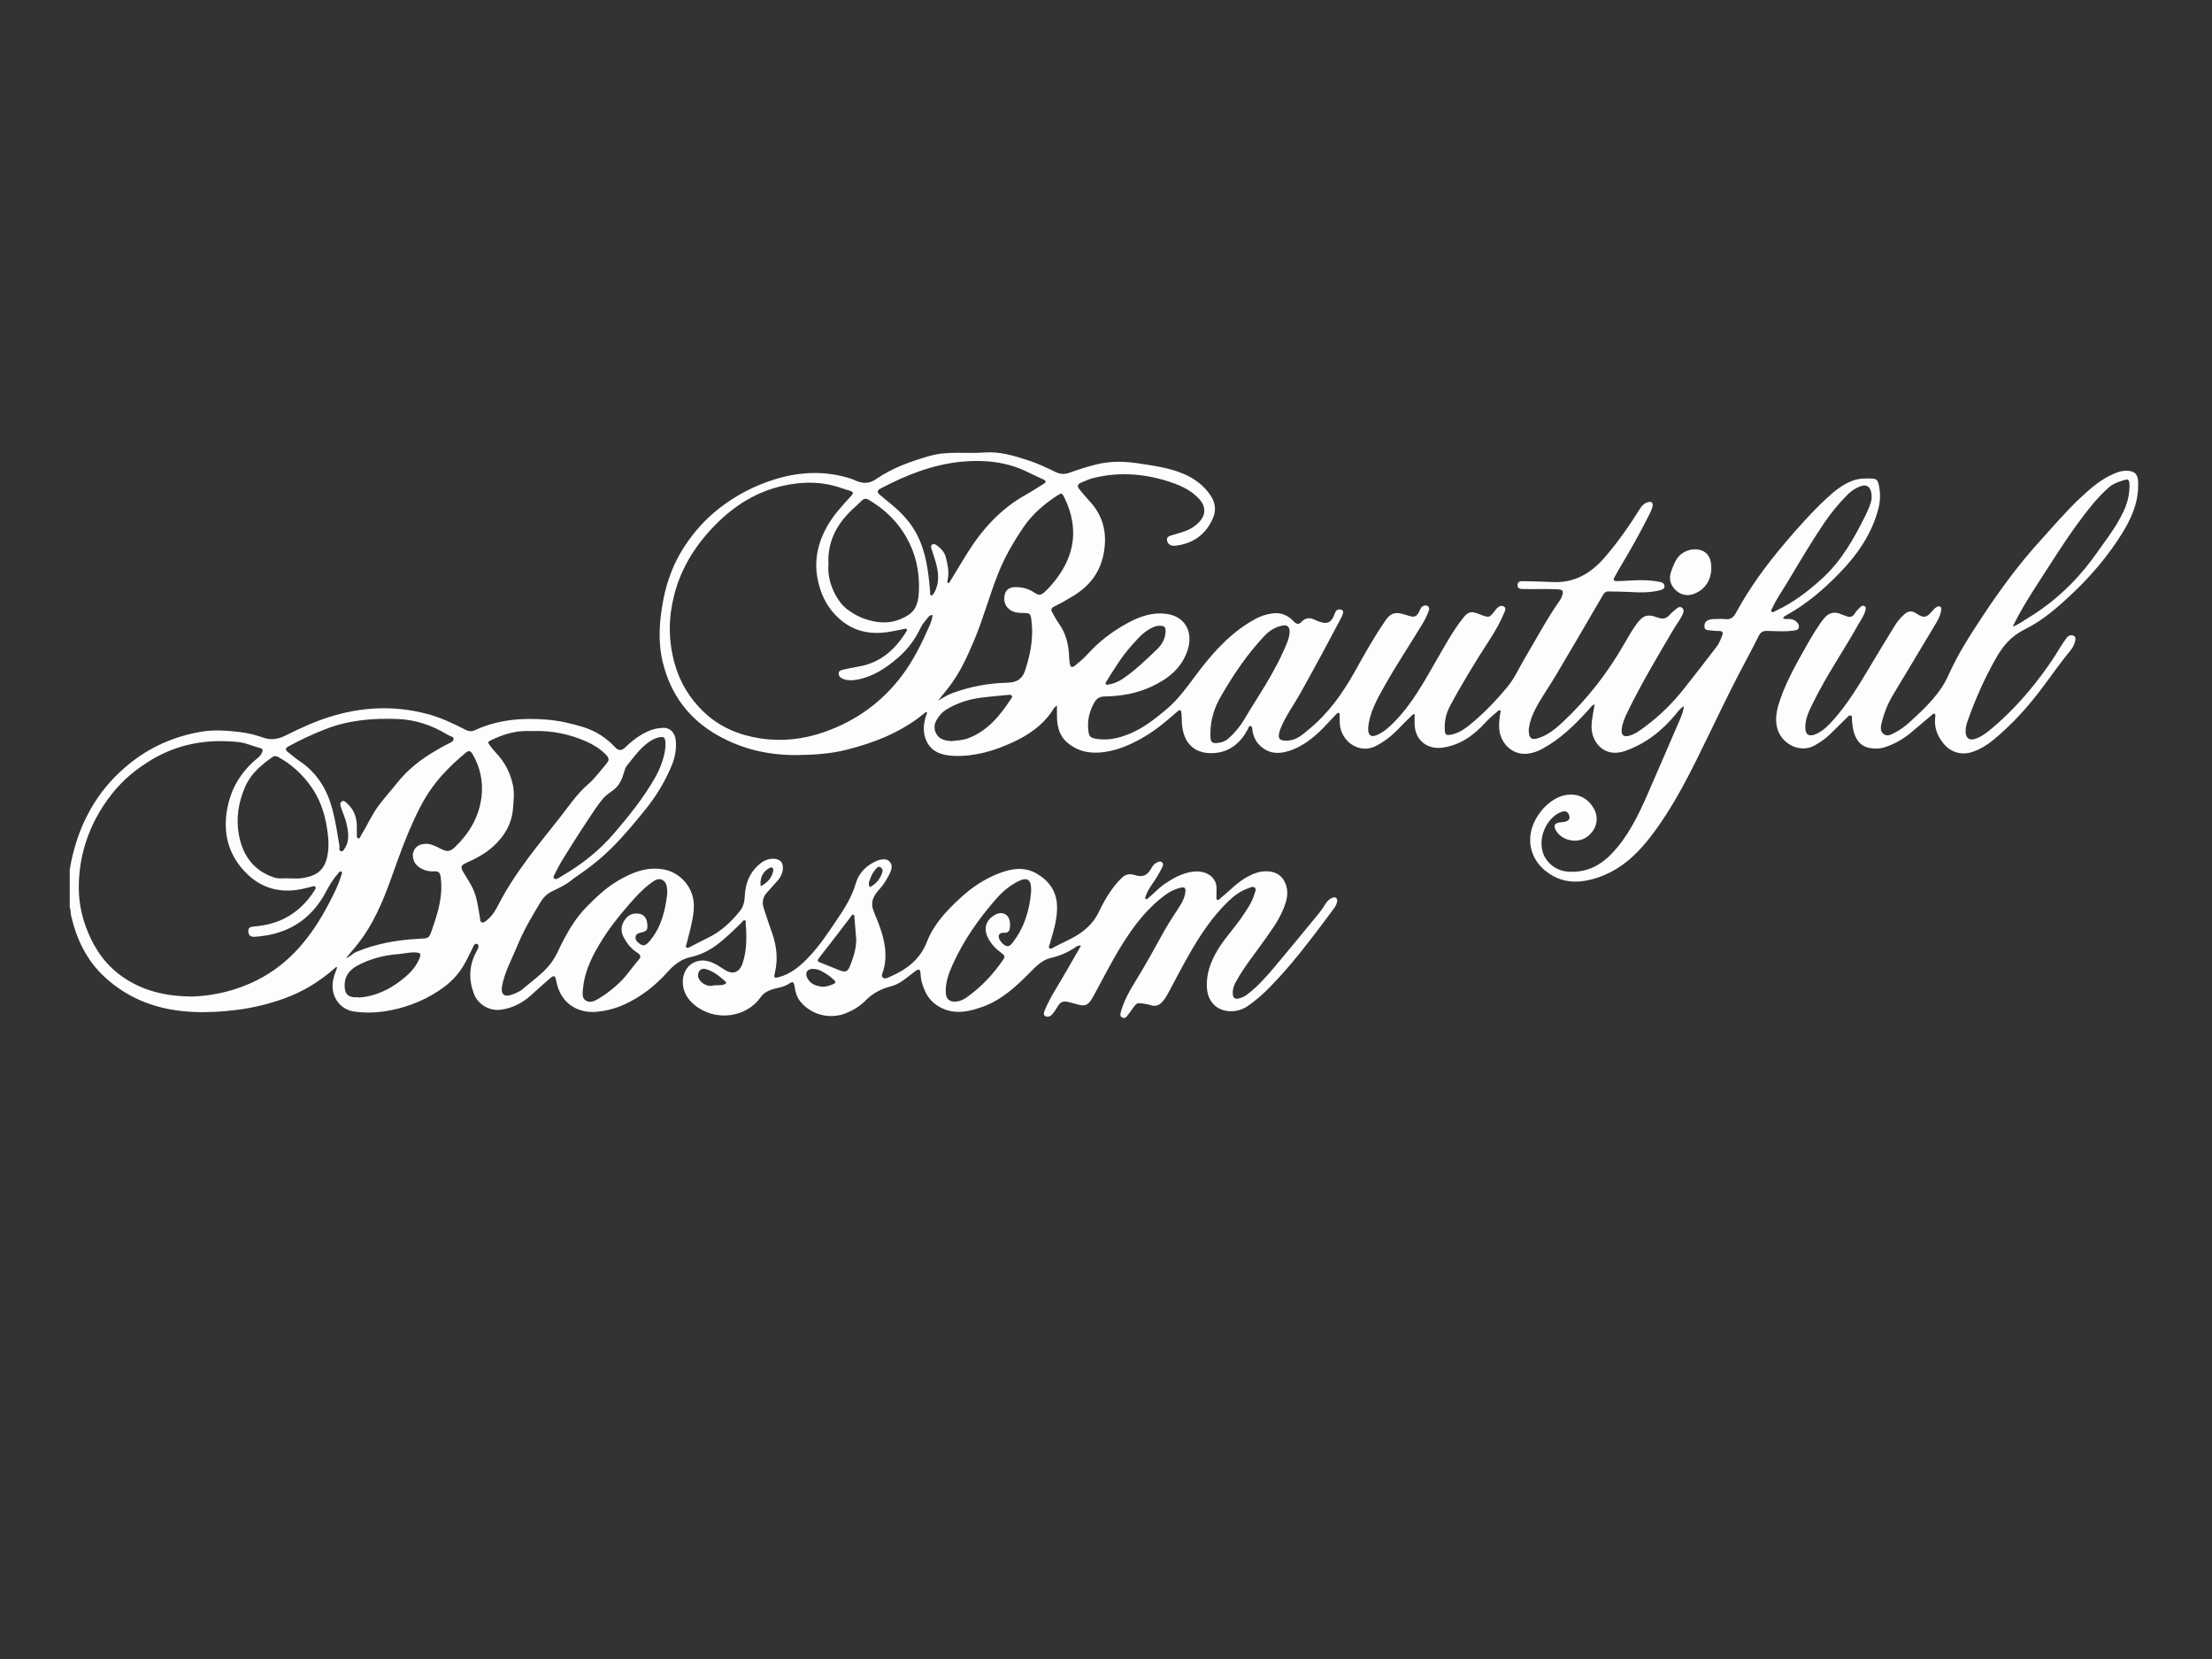 <?xml version="1.0" encoding="utf-8"?>
<!-- Generator: Adobe Illustrator 28.0.0, SVG Export Plug-In . SVG Version: 6.00 Build 0)  -->
<svg version="1.1" id="Warstwa_1" xmlns="http://www.w3.org/2000/svg" xmlns:xlink="http://www.w3.org/1999/xlink" x="0px" y="0px"
	 viewBox="0 0 2000 1500" style="enable-background:new 0 0 2000 1500;" xml:space="preserve">
<rect x="0" y="0" width="2000" height="1500" fill="#333333" stroke="none"/>
<style type="text/css">
	.st0{fill:#FDFDFD;}
</style>
<g>
	<path class="st0" d="M63.04,786.38c1-6.14,2.31-12.2,3.95-18.21c8.36-30.69,24.22-56.42,48.99-76.8
		c19.51-16.05,41.74-25.72,66.32-29.84c11.35-1.9,23.03-0.97,34.57,0.35c7.43,0.85,14.61,2.76,21.51,5.16
		c7.43,2.57,13.76,1.01,20.19-2.2c12.44-6.21,25.06-12.06,38.3-16.31c29.34-9.4,58.98-11.02,89.03-3.11
		c12.3,3.24,23.64,8.49,34.79,14.32c3.03,1.59,5.68,1.87,8.83,0.42c20.5-9.47,42.15-11.3,64.35-9.55c11.46,0.9,22.6,3.39,33.53,6.8
		c11.24,3.51,20.88,9.71,28.89,18.34c2.9,3.12,5.77,3.23,9.34-0.26c6.47-6.31,13.57-11.61,22.03-15.04
		c3.81-1.55,7.79-2.13,11.78-2.38c6.22-0.39,10.85,4.33,11.55,11.23c0.83,8.22-0.8,16.14-3.95,23.57
		c-5.89,13.9-13.59,26.8-23.11,38.57c-9.85,12.18-19.83,24.27-30.96,35.32c-7.37,7.32-15.31,14.02-23.73,20.11
		c-4.41,3.2-9.01,6.15-13.28,9.52c-5.06,4-10.84,6.64-16.56,9.38c-4.67,2.24-8.14,5.69-10.69,9.9c-7.85,12.97-15.52,26-21.27,40.16
		c-3.55,8.74-7.99,17.17-11.01,26.16c-1.15,3.43-2.12,6.98-2.66,10.55c-0.97,6.38,2.48,9.22,8.54,6.96
		c3.63-1.35,7.52-2.8,10.36-5.28c8.59-7.48,18.16-13.85,25.25-23.04c4.99-6.47,7.78-14.03,11.51-21.12
		c5.83-11.08,12.45-21.58,21.32-30.5c8.6-8.65,17.4-17.08,28.04-23.27c12.67-7.38,25.8-12.88,41.01-10.22
		c15.46,2.7,27.3,16.4,27.55,32.2c0.14,8.52-1.98,16.72-3.95,24.93c-0.85,3.53-1.85,7.03-2.74,10.55c-0.24,0.96-1.04,2.07-0.03,2.9
		c0.92,0.74,2.06,0.14,2.94-0.3c5.45-2.74,10.79-5.7,16.3-8.32c11.89-5.67,21.2-14.42,29.3-24.53c2.89-3.61,3.99-8.22,4.19-12.79
		c0.53-12.31,4.67-22.76,14.71-30.42c0.72-0.55,1.45-1.09,2.24-1.53c6.01-3.31,13-3.09,15.95,0.47c3.01,3.63,1.71,11.5-2.71,16.45
		c-3.45,3.87-6.88,7.77-10.35,11.62c-3.68,4.08-4.29,8.81-2.68,13.83c2.45,7.66,5.06,15.27,7.71,22.86
		c4.12,11.8,5.28,23.75,2.29,36.01c-0.98,4.03-0.43,4.58,3.48,3.55c11.65-3.08,20.22-10.65,28.22-19.22
		c9.17-9.83,16.5-21.01,24.01-32.05c7.14-10.49,13.96-21.15,17.58-33.64c2.94-10.14,10.31-16.84,20.1-20.79
		c0.48-0.19,0.99-0.34,1.5-0.43c3.42-0.64,6.96-1.03,9.34,2.09c2.31,3.02,1.5,6.49,0.02,9.61c-2.56,5.41-5.6,10.52-9.68,14.98
		c-4.63,5.05-8.18,10.66-5.79,17.9c1.62,4.92,3.89,9.62,5.65,14.5c4.87,13.5,7.87,27.17,3.58,41.49c-0.57,1.89-2.06,4.26-0.28,5.86
		c1.86,1.67,4.3,0.2,6.23-0.62c15.04-6.42,27.42-15.69,33.58-31.61c6.23-16.09,17.77-28.17,30.15-39.62
		c10.31-9.52,21.76-17.26,34.88-22.31c11.38-4.38,23.03-6.36,34.2,0.14c11.32,6.59,18.22,16.19,18.45,29.97
		c0.17,10.2-2.48,19.76-5.32,29.34c-0.41,1.37-0.87,2.73-1.15,4.12c-0.27,1.35-1.61,2.96-0.47,4.01c1.35,1.26,2.92-0.19,4.21-0.88
		c9-4.85,18.68-8.42,26.8-14.95c5.68-4.57,10.25-9.81,13.43-16.38c5.49-11.37,11.73-22.27,20.88-31.21
		c3.26-3.19,7.01-4.14,11.44-2.77c7.77,2.4,11.51,0.87,15.67-6.38c1.06-1.86,2.21-3.56,4.14-4.51c1.7-0.84,3.65-2.13,5.38-0.37
		c1.55,1.58,0.52,3.49-0.27,5.08c-2.71,5.48-6.03,10.59-9.48,15.62c-2.13,3.11-4.08,6.34-5.17,9.98c-0.24,0.81-0.87,1.83,0.22,2.42
		c0.81,0.44,1.43-0.38,2.02-0.84c5.17-4.12,9.5-9.2,15.05-12.93c7.61-5.13,15.46-9.56,24.71-10.92c9.97-1.46,18.34,2.35,21.24,9.82
		c1.51,3.89,0.59,7.97,0.82,11.97c0.07,1.23-0.61,2.9,0.79,3.55c1.42,0.65,2.23-0.98,3.19-1.75c7.77-6.25,14.53-13.79,23.36-18.7
		c5.72-3.18,11.67-5.54,18.46-5.33c8.84,0.27,14.91,4.84,17.34,13.37c2.06,7.21,0.11,13.93-2.54,20.48
		c-4.61,11.42-12.11,21.15-19.18,31.08c-8.42,11.83-17.59,23.15-24.43,36.06c-1.69,3.2-2.49,6.53-2.25,10.12
		c0.22,3.25,1.99,4.66,5.21,3.96c2.95-0.65,5.62-1.99,8.03-3.83c9.24-7.06,16.91-15.71,24.34-24.53
		c13.53-16.07,26.86-32.32,40.18-48.57c2.38-2.9,4.37-6.12,6.44-9.26c2.59-3.93,7.07-6.37,9.18-4.87c1.83,1.3,1.13,5.44-1.88,9.55
		c-10.16,13.8-20.51,27.45-31.22,40.83c-8.36,10.45-17.2,20.49-26.5,30.08c-6.31,6.5-13.13,12.57-20.72,17.65
		c-9.81,6.57-23.4,5.76-30.53-1.91c-3.75-4.04-5.51-8.96-5.91-14.48c-0.94-12.9,3.49-24.3,9.93-35.02
		c6.16-10.25,14.55-18.92,21.28-28.78c4.61-6.75,9.41-13.42,11.76-21.42c0.53-1.82,1.83-4.05,0.45-5.55
		c-1.61-1.76-3.99-0.34-5.85,0.3c-6.74,2.32-12.43,6.35-17.58,11.24c-14.66,13.93-25.71,30.51-35.66,47.93
		c-6.7,11.72-12.96,23.68-19.29,35.6c-1.39,2.62-3.01,5.18-4.89,7.46c-2.96,3.61-6.74,5.22-11.43,3.42
		c-0.6-0.23-1.24-0.39-1.88-0.51c-11.66-2.11-9.71-1.99-16.15,6.62c-0.62,0.83-1.28,1.64-1.85,2.5c-1.28,1.94-2.84,3.9-5.33,2.79
		c-2.67-1.19-1.7-3.96-1.13-5.88c2.7-9.15,7.12-17.55,12.13-25.6c9.6-15.44,18.29-31.39,27.1-47.27
		c4.35-7.84,9.54-15.14,14.25-22.74c2.4-3.87,4.32-8.01,4.71-12.66c0.24-2.83-0.7-4.14-3.85-3.42c-4.63,1.05-8.88,2.81-12.77,5.53
		c-17.17,12.02-29.54,28.28-40.51,45.76c-9.05,14.41-16.62,29.65-24.81,44.55c-0.75,1.37-1.48,2.74-2.28,4.08
		c-3.96,6.62-6.43,7.62-13.75,5.62c-2.51-0.68-4.98-1.49-7.52-2.04c-5.63-1.22-7.65-0.19-10.53,4.76c-1.23,2.12-2.65,4.16-4.19,6.07
		c-1.69,2.12-4.33,3.15-6.57,1.88c-2.11-1.2-1.04-3.85-0.26-5.7c2.83-6.69,6.3-13.04,10.09-19.27
		c7.67-12.61,14.86-25.51,22.44-38.62c-2.34-0.69-3.74,0.51-4.96,1.34c-6.85,4.67-14.27,7.81-22.36,9.68
		c-7.95,1.84-13.4,7.7-18.88,13.24c-12.49,12.61-25.44,24.67-42.5,30.81c-11.17,4.02-22.61,6.94-34.57,2.33
		c-7.66-2.95-13.4-7.9-17.04-15.1c-2.64-5.22-4.36-10.8-4.67-16.77c-0.24-4.58-1.44-5.14-5.1-2.39
		c-6.84,5.14-13.18,11.33-21.66,13.51c-9.03,2.33-16.68,6.31-23.25,13.06c-4.78,4.92-10.78,8.49-17.24,11.14
		c-14.77,6.06-31.96,1.63-41.8-10.91c-2.89-3.69-4.1-8.03-4.77-12.6c-0.75-5.06-1.56-5.44-5.72-2.73
		c-4.82,3.14-10.61,3.3-15.83,5.24c-3.8,1.41-6.92,3.34-9.26,6.7c-12.86,18.39-41.08,22.41-59.81,6.89
		c-6.25-5.18-10.47-11.88-10.55-20.46c-0.15-15.09,12.89-23.75,26.76-17.74c3.94,1.71,7.5,4.09,11.1,6.44
		c7.19,4.71,13.28,2.55,16.09-5.6c3.61-10.49,3.86-21.34,3.23-32.26c-0.05-0.91-0.1-1.82-0.28-2.71c-0.28-1.45,0.81-3.66-0.88-4.17
		c-1.41-0.43-2.39,1.68-3.49,2.73c-7.13,6.8-14.1,13.8-22.04,19.67c-7.07,5.23-14.86,9.01-23.5,10.89
		c-8.66,1.89-15.13,7.14-20.85,13.53c-11.12,12.42-23.94,22.45-39.25,29.41c-7.83,3.56-16.02,5.57-24.33,6.47
		c-15.08,1.63-32.63-5.49-36.93-27.56c-1.09-5.6-1.91-5.86-6.23-2.18c-5.62,4.78-11.05,9.78-16.52,14.73
		c-7.9,7.14-16.93,11.78-27.61,13.18c-10.16,1.33-20.59-4.89-24.16-14.45c-4.86-13-4.44-25.55,2.19-37.89
		c1.14-2.13,3.34-5.74,0.97-6.97c-2.85-1.48-3.85,2.65-4.88,4.73c-3.38,6.86-6.6,13.73-11.17,19.97
		c-5.24,7.15-11.75,12.75-19.06,17.57c-15.33,10.11-32.26,16.13-50.32,18.7c-8.46,1.21-17.2,1.17-25.66,0.04
		c-14.21-1.9-22.6-15.49-19.05-29.86c0.85-3.46,2.24-6.78,3.39-10.18c-1.23-0.56-1.75,0.38-2.38,0.93
		c-13.39,11.81-28.42,21.05-45.14,27.11c-13.77,4.99-27.97,8.46-42.64,10.35c-13.47,1.73-26.92,2.57-40.39,1.92
		c-29.93-1.43-56.79-10.57-79.41-31.29c-16.87-15.46-25.79-34.75-30.79-56.42c-0.49-2.14,0.1-4.46-1.06-6.48
		C63.04,809.24,63.04,797.81,63.04,786.38z M173.9,901.04c19.03-0.66,39.38-5.16,58.7-14.92c14.76-7.45,27.31-17.43,38.16-29.64
		c10.12-11.39,18.38-24.15,25.52-37.59c4.74-8.93,9.47-17.89,12.36-27.66c0.31-1.05,1.22-2.46-0.07-3.17
		c-1.26-0.7-2.06,0.79-2.78,1.59c-4.43,4.97-7.88,10.6-10.97,16.48c-13.65,25.98-35.52,39.04-64.49,40.86
		c-3.81,0.24-5.54-1.29-5.79-4.68c-0.26-3.53,1.84-4.37,4.83-4.6c13.03-1,25.22-4.49,36-12.21c7.82-5.6,14.15-12.54,19.17-20.71
		c0.53-0.85,1.34-1.88,0.64-2.87c-0.84-1.18-2.13-0.53-3.23-0.27c-2.78,0.66-5.53,1.42-8.32,2.03
		c-22.81,4.93-41.67-2.02-56.08-19.97c-12.02-14.96-15.5-32.33-12.29-51.31c3.25-19.23,12.56-34.65,27.54-46.87
		c1.83-1.5,3.34-3.27,4.26-5.48c0.7-1.7,0.63-3.05-1.51-3.57c-6.56-1.59-12.68-4.74-19.46-5.48c-27.77-3.06-54.09,1.21-78.4,15.55
		c-13.88,8.19-26.14,18.23-36.23,30.91c-10.96,13.78-19.24,28.96-24.39,45.76c-4.01,13.1-5.93,26.6-5.82,40.3
		c0.11,13.51,2.99,26.5,8.14,39c6.92,16.83,17.09,31.02,32.41,41.33C129.87,896.07,149.99,900.84,173.9,901.04z M482.12,660.97
		c-1.95,0-3.9,0.02-5.85,0c-11.17-0.11-21.49,3.2-31.44,7.87c-4.21,1.97-4.09,2.19-1.43,5.82c3.07,4.18,6.89,7.7,9.99,11.9
		c5.21,7.06,8.56,14.82,10.37,23.24c1.48,6.91,0.65,13.92,0.12,20.93c-1.07,14.21-7.82,25.38-18.01,34.65
		c-6.96,6.33-15.27,10.73-23.83,14.59c-5.55,2.5-5.94,3.89-2.78,9.1c2.68,4.43,5.53,8.79,7.83,13.42
		c4.28,8.61,5.23,18.14,6.88,27.45c0.26,1.49-0.05,3.45,1.72,4.03c1.78,0.58,3.14-0.87,4.45-1.9c4.73-3.68,7.77-8.67,10.42-13.89
		c7.67-15.09,17.1-29,27.17-42.59c9.12-12.31,18.85-24.11,28.31-36.15c8.15-10.37,15.36-21.39,25.53-30.17
		c6.22-5.36,11.15-12.23,16.54-18.52c2.92-3.4,2.85-5.18-0.24-8.39c-4.83-5.03-10.65-8.69-16.95-11.56
		C515.42,663.78,499.15,660.46,482.12,660.97z M322.63,749.49c0,1.56-0.05,3.12,0.01,4.67c0.06,1.39-0.36,3.37,1.17,3.82
		c1.73,0.5,2.02-1.62,2.72-2.76c5.34-8.72,9.45-18.16,15.53-26.45c5.14-7,11.06-13.36,16.42-20.17
		c8.96-11.39,19.85-20.42,32.13-27.91c5.32-3.24,10.71-6.36,16.34-9.06c1.47-0.71,3.2-1.76,3.17-3.64
		c-0.03-1.95-2.14-1.94-3.45-2.63c-1.03-0.54-2.08-1.06-3.08-1.66c-13.38-8.02-27.78-12.9-43.41-13.57
		c-22.49-0.97-44.6,0.86-65.87,9.12c-11.53,4.47-22.66,9.7-33.5,15.61c-2.89,1.58-3.09,3.16-0.45,5.17
		c3.61,2.75,7.01,5.8,10.78,8.32c15.6,10.44,24.53,25.43,29.32,43.09c2.96,10.89,4.55,22.1,6.43,33.22c0.3,1.76-0.84,4.67,1.52,5.04
		c2.1,0.33,3.06-2.45,4.16-4.15c0.69-1.06,1.11-2.33,1.45-3.57c1.64-5.84,0.56-11.57-0.72-17.3c-1.17-5.22-3.52-10.03-5.14-15.09
		c-0.54-1.68-0.93-3.83,0.93-4.99c2.01-1.25,3.31,0.56,4.66,1.74C320.78,732.5,322.97,740.51,322.63,749.49z M312.93,866.22
		c3.87-1.16,5.76-4.05,8.75-5.32c18.28-7.77,37.5-11.09,57.17-12.08c8.97-0.45,8.96-0.16,11.84-8.47
		c5.34-15.37,10.1-30.76,7.72-47.46c-0.55-3.88-1.76-5.21-5.49-5.03c-5.76,0.28-11.07-1.1-15.53-5.01
		c-3.47-3.04-5.06-8.63-3.56-12.79c1.66-4.6,5.19-6.76,10.55-7.1c5.42-0.34,9.75,2.31,14.27,4.55c5.92,2.94,8.43,2.6,13.17-2.03
		c12.75-12.41,21.33-27.01,23.53-44.94c1.69-13.75-1.14-26.57-7.98-38.56c-1.4-2.45-3.05-3.96-5.85-1.68
		c-7.85,6.38-15.23,13.29-21.97,20.81c-7.81,8.7-14.29,18.31-19.7,28.78c-7.83,15.13-14.11,30.9-19.89,46.83
		c-6.02,16.57-11.5,33.3-19.36,49.15c-5.26,10.61-11.28,20.68-18.86,29.79C318.96,859,316.16,862.34,312.93,866.22z M260.7,794.16
		c4.92,0,8.35,0.38,11.67-0.07c13.79-1.86,21.21-7.05,23.78-20.96c1.57-8.46,0.71-16.88-0.61-25.16
		c-2.16-13.43-6.61-26.14-14.67-37.33c-7.76-10.79-17.33-19.59-29-26.03c-1.76-0.97-3.63-1.45-5.51-0.13
		c-10.1,7.08-19.48,15.1-24.54,26.54c-6.19,14-8.64,28.93-5.77,44.14c3.46,18.31,13.15,31.88,31.51,38.14
		C252.41,794.95,257.36,793.82,260.7,794.16z M601.73,674.7c0.06-8.53-1.06-9.42-7.76-7.51c-1.72,0.49-3.4,1.28-4.95,2.21
		c-9.37,5.61-15.37,14.54-22.09,22.73c-1.58,1.93-2.2,4.31-2.89,6.72c-1.77,6.18-4.37,11.81-9.91,15.82
		c-3.11,2.25-6.35,4.4-8.93,7.44c-5.14,6.06-9.29,12.81-13.7,19.35c-8.03,11.94-15.62,24.18-23.22,36.4
		c-2.6,4.17-4.71,8.65-6.99,13.02c-0.53,1.01-1.2,2.23-0.29,3.27c1.08,1.23,2.5,0.52,3.6-0.02c1.73-0.85,3.31-2.03,4.98-3.01
		c17.36-10.17,32.88-22.72,45.9-37.95c13.46-15.75,26.52-31.91,36.79-50.04C597.58,693.78,600.93,683.75,601.73,674.7z
		 M932.31,805.7c0-0.52,0-1.04,0-1.56c0.01-9-3.66-11.34-11.65-7.3c-7.74,3.91-14.25,9.33-19.97,15.87
		c-15.81,18.07-29.48,37.55-39.37,59.51c-3.58,7.95-6.52,16.16-6.18,25.09c0.24,6.17,3.52,8.89,9.63,8.24
		c3.32-0.35,6.3-1.71,8.97-3.58c13.44-9.41,24.43-21.21,33.64-34.73c1.57-2.3,0.55-3.73-1.41-5.16c-5.07-3.71-9.5-8.04-12.47-13.68
		c-4.61-8.77-2.22-16.68,6.49-21.44c5.89-3.22,11.76-0.51,12.98,5.95c0.34,1.81,0.24,3.58,0.16,5.4c-0.17,3.52-1.59,5.18-5.28,5.08
		c-1.84-0.05-4.1,0.1-4.82,2.45c-0.75,2.42,2.52,7.25,5.81,9.03c3.12,1.69,4.89-0.25,6.55-2.36
		C926.2,838.78,930.95,822.85,932.31,805.7z M603.3,808.19c0-0.52,0.01-1.04,0-1.56c-0.1-4.23-0.36-8.89-4.38-11.01
		c-4.05-2.14-7.71,0.85-10.95,3.25c-7,5.2-12.78,11.55-18.54,18.13c-8.74,9.99-17.05,20.24-24.13,31.42
		c-8.86,13.99-16.63,28.48-18.15,45.42c-0.35,3.86-1.26,8.39,2.46,10.78c3.87,2.48,8.13,0.47,11.72-1.71
		c6.89-4.17,13.21-9.09,19.06-14.7c6.59-6.33,11.43-14.06,17.44-20.84c2.37-2.67,0.61-4.59-1.65-6.01c-5.44-3.41-9.3-8.3-12.23-13.8
		c-2.62-4.93-2.74-10.1,0.49-15.16c3.04-4.77,7.04-6.98,12.73-6.34c4.76,0.53,7.63,3.7,8.08,9.34c0.45,5.68-0.26,6.56-6.33,7.97
		c-1.98,0.46-3.8,1.25-4.24,3.48c-0.41,2.09,0.51,3.79,2.06,5.17c4.35,3.86,6.57,3.67,10.64-1.14
		C597.8,838.58,601.46,823.71,603.3,808.19z M324.07,901.7c0.01,0.09,0.01,0.17,0.02,0.26c2.31-0.25,4.66-0.36,6.94-0.79
		c13.45-2.53,24.96-8.9,35.28-17.72c5.6-4.78,10.28-10.19,13.03-17.09c1.53-3.82,0.76-4.84-3.3-5.16
		c-5.38-0.42-10.55,1.06-15.84,1.46c-13.08,0.98-25.55,4.22-37.12,10.45c-7.65,4.12-12.1,10.33-11.44,19.52
		c0.42,5.84,2.73,8.49,8.54,9.05C321.46,901.81,322.77,901.7,324.07,901.7z M774.16,849.32c-0.52-6.44-1.02-12.89-1.6-19.33
		c-0.1-1.07,0.38-2.7-1.06-3.01c-1.3-0.28-1.79,1.3-2.46,2.17c-4.27,5.52-8.45,11.12-12.71,16.65c-5.29,6.87-10.6,13.73-15.95,20.55
		c-1.34,1.71-1.49,2.86,0.85,3.77c6.15,2.41,12.22,5,18.38,7.39c4.61,1.78,6.95,0.91,8.78-3.74
		C771.46,865.94,774.22,857.97,774.16,849.32z M744.36,892.23c3.17-0.27,6.12-1.13,9-2.41c2.5-1.11,2.31-2.44,0.48-3.99
		c-1.68-1.42-3.27-2.98-5.1-4.17c-4.01-2.61-7.99-5.36-13.03-5.63c-5.74-0.31-8.33,3.37-5.67,8.45
		C733.02,890.2,738.5,891.68,744.36,892.23z M643.2,891.45c3.11-1.19,7.12-0.07,10.88-1.15c1.42-0.41,3.69-1.2,1.68-2.99
		c-5.21-4.63-10.61-9.16-17.54-11.07c-3.95-1.09-6.5,0.86-7.05,4.97C630.52,886.1,636.57,891.57,643.2,891.45z M785.48,798.43
		c0.7,1.29-0.62,4.63,2.31,2.95c4.93-2.83,8.35-7.31,10.02-12.89c0.56-1.87-0.14-3.34-1.72-4.34c-1.57-1-2.74,0.02-3.74,1.06
		C788.73,788.94,786.93,793.6,785.48,798.43z M687.57,798.25c0.62,0.55-1.14,4.01,1.88,2.18c4.71-2.84,8.36-6.91,9.58-12.59
		c0.24-1.12,0.38-2.42-0.73-3.21c-1.16-0.84-2.2-0.03-3.2,0.56C690.24,788.04,687.86,792.38,687.57,798.25z"/>
	<path class="st0" d="M1612.1,559.08c2.01,0.93,3.85,0.45,5.63,0.57c2.11,0.14,4.15,0.47,5.83,1.87c1.87,1.56,3.42,3.45,2.8,6.02
		c-0.57,2.36-2.93,2.31-4.8,2.59c-7.89,1.19-15.83,0.48-23.73,0.32c-3.85-0.08-5.98,1.08-7.79,4.76
		c-5.9,11.99-12.4,23.69-18.54,35.56c-9,17.4-17.45,35.08-26.02,52.7c-16.12,33.16-32.03,66.52-55.12,95.64
		c-12.44,15.69-27.29,28.46-46.88,34.73c-16.56,5.3-32.26,4.9-46.36-6.63c-14.18-11.59-17.55-29.72-8.84-46
		c3.96-7.4,9.41-13.59,16.35-17.96c12.57-7.92,28.68-6.73,36.79,8.43c4.89,9.13,1.49,20.23-7.97,25.89
		c-8.41,5.03-20.74,2.3-26.06-5.78c-3.42-5.19-2.08-7.86,4.11-8.32c1.41-0.1,2.87-0.25,4.2-0.68c2.31-0.75,3.93-2.19,3.23-4.92
		c-0.72-2.8-2.31-4.78-5.53-4.19c-1.62,0.3-3.27,0.94-4.7,1.78c-11.28,6.64-17.39,21.79-13.97,34.42
		c2.62,9.67,11.72,17.11,21.7,18.09c16.08,1.59,29.18-4.18,40.24-15.55c15.15-15.58,24.4-34.73,32.97-54.27
		c10.05-22.94,19.92-45.97,29.85-68.96c1.47-3.41,2.63-6.91,3.03-10.75c-3.14,1.83-5.16,4.62-7.33,7.27
		c-12.34,15.06-27.22,26.7-45.72,33.23c-10.32,3.64-19.36,1.34-25.35-6.39c-4.69-6.05-5.74-13.26-4.8-20.71
		c0.62-4.87,1.6-9.68,2.5-14.99c-2.89,1.09-4.14,3.35-5.78,5.16c-12.23,13.54-25.23,26.19-41.44,34.99
		c-4.21,2.28-8.61,3.95-13.56,4.47c-14.58,1.53-24.89-10.5-25.54-23.06c-0.24-4.7,0.29-9.33,1.07-13.95
		c0.13-0.75,0.51-1.65-0.25-2.16c-0.8-0.54-1.46,0.21-2.03,0.69c-3.97,3.33-7.96,6.65-11.46,10.51
		c-10.48,11.56-22.8,20.29-38.55,22.48c-13.4,1.87-24.32-6.2-25.2-20.14c-0.21-3.33-0.03-6.68-0.03-10.3
		c-2.08,0.37-2.9,1.8-3.98,2.8c-7.9,7.3-14.6,15.92-23.77,21.82c-4.35,2.8-8.7,5.73-14.02,6.52c-12.87,1.93-25.15-8.71-25.88-22.46
		c-0.13-2.46-0.05-4.93-0.12-7.4c-0.02-0.87,0.15-1.98-0.97-2.3c-0.83-0.23-1.43,0.49-1.96,1.05c-2.69,2.82-5.38,5.63-8.03,8.49
		c-10.16,10.97-21.14,20.76-35.88,25.21c-9.87,2.98-18.83,1.65-26.13-6.06c-3.46-3.66-5.31-8.24-5.95-13.29
		c-0.17-1.32-0.1-3.27-1.85-3.45c-1.55-0.16-1.67,1.72-2.24,2.82c-6.33,12.02-15.93,20.29-29.56,21.53
		c-16.84,1.52-28.93-7.13-30.09-27.21c-0.17-2.98-0.12-5.97-0.42-8.94c-0.27-2.69-1.32-3.42-3.69-1.33
		c-9.17,8.05-18.43,15.98-28.96,22.29c-11.58,6.93-23.74,12.47-37.17,14.37c-12.43,1.76-24.1-0.38-33.87-9.03
		c-6.51-5.77-8.47-13.47-8.81-21.74c-0.15-3.59-0.03-7.2-0.03-11.25c-2.81,1.35-3.67,4.02-5.05,5.98
		c-8.91,12.63-21.17,20.86-34.91,27.2c-16.94,7.81-34.6,13.06-53.4,12.27c-10.66-0.45-20.77-3.39-25.23-14.87
		c-2.59-6.65-2.14-13.48-0.17-20.24c0.39-1.35,0.95-2.65,1.44-3.98c-1.47-0.92-2.13,0.19-2.84,0.78
		c-20.77,16.99-44.98,26.57-70.72,32.93c-14.48,3.58-29.22,4.49-44.04,4.65c-25.58,0.27-49.87-5.31-72.1-17.96
		c-25.75-14.66-42.16-36.67-49.32-65.6c-4.67-18.87-3.2-37.57,0.32-56.34c3.28-17.43,9.42-33.68,19.12-48.57
		c8.64-13.25,18.98-24.84,31.54-34.63c15.17-11.82,31.86-20.52,50.11-26.17c23.14-7.17,46.45-8.06,69.73-0.36
		c1.6,0.53,3.1,1.33,4.67,1.96c6.08,2.43,11.62,2.07,17.28-1.83c14.82-10.2,31.45-16.14,48.71-21.03
		c16.32-4.62,32.75-1.76,49.08-3.03c14.14-1.1,27.25,3,40.27,7.26c8.36,2.73,16.37,6.62,24.32,10.43c4.22,2.02,8.14,2.16,12.38,0.63
		c8.43-3.05,16.98-5.79,25.7-7.83c12.17-2.85,24.49-2.52,36.77-0.65c13.6,2.07,27.29,3.85,40.13,9.17
		c10.41,4.32,19.17,10.75,25.43,20.38c4.11,6.33,4.7,13.15,1.89,19.74c-6.31,14.81-17.78,23.22-33.86,25.14
		c-1.55,0.18-3.14,0.13-4.6-0.54c-2.1-0.96-3.12-2.78-3.21-4.96c-0.08-1.97,1.41-3.02,3.09-3.56c3.7-1.19,7.45-2.24,11.17-3.37
		c5.43-1.66,10.25-4.39,14.3-8.39c6.7-6.63,7-14.42,0.59-21.42c-6.39-6.98-14.62-11.27-23.35-14.36
		c-23.65-8.38-47.76-10.66-72.38-4.6c-3.96,0.97-7.56,2.73-11.26,4.28c-3.15,1.32-3.4,3.35-1.41,5.79
		c2.88,3.51,5.74,7.06,8.85,10.35c13.12,13.89,16.73,30.15,13.02,48.63c-3.34,16.64-12.75,28.57-26.92,37.3
		c-5.76,3.55-11.61,6.9-17.69,9.84c-2.86,1.38-3.14,3.02-1.6,5.52c1.89,3.09,3.42,6.43,5.54,9.35c6.79,9.31,9.28,19.86,9.61,31.12
		c0.05,1.68,0.28,3.36,0.51,5.03c0.55,4.01,2.04,4.71,5.2,2.08c3.79-3.15,7.64-6.32,10.92-9.97c10.52-11.76,22.93-21.01,36.74-28.47
		c10.55-5.7,21.68-9.57,33.89-8.14c18,2.11,24.88,16.79,20.03,32.32c-5.23,16.78-17.85,26.63-33.03,33.66
		c-13.4,6.21-27.74,8.6-42.41,8.84c-4.68,0.08-7.16,1.95-9.37,5.97c-4.62,8.43-6.4,17.06-4.88,26.6c0.57,3.56,2.23,4.78,5.39,5.42
		c11.19,2.28,21.75-0.17,31.94-4.4c12.24-5.08,22.51-13.19,32.64-21.64c12.36-10.31,21.03-23.52,30.67-36.06
		c14.14-18.39,29.94-35.22,50.8-46.34c4.49-2.4,9.33-3.87,14.39-4.64c7.9-1.2,14.43,1.6,19.61,7.18c2.67,2.87,4.78,2.89,7.12,0.39
		c3.62-3.87,7.58-3.98,12-1.78c1.16,0.58,2.39,1.03,3.6,1.48c7.42,2.76,11.14,1.13,14-6.09c0.85-2.14,1.31-4.62,4.38-4.78
		c2.66-0.13,4.06,0.92,3.38,3.69c-0.34,1.37-0.97,2.69-1.63,3.94c-12.25,23.33-24.7,46.54-37.64,69.5
		c-5.66,10.05-12.62,19.39-16.94,30.19c-0.24,0.6-0.52,1.19-0.71,1.81c-2.45,7.77-0.68,9.8,7.18,9.44
		c8.03-0.38,13.32-5.57,18.86-10.09c17.66-14.41,30.64-32.61,41.67-52.37c8.85-15.86,17.67-31.76,28.08-46.7
		c4.03-5.78,8.31-7.32,15.15-5.36c1.37,0.39,2.76,0.75,4.11,1.21c6.91,2.34,8.57,1.65,11.75-5.16c0.68-1.45,1.28-2.84,2.98-3.35
		c1.41-0.43,2.81-0.74,4.07,0.32c1.28,1.08,1.24,2.49,0.76,3.93c-1.65,4.96-4.2,9.51-6.89,13.93
		c-10.95,17.95-22.58,35.49-32.92,53.81c-5.86,10.38-11.81,20.77-14.25,32.69c-0.53,2.58-0.87,5.12-0.74,7.71
		c0.22,4.58,2.73,6.39,7.06,4.71c6.29-2.44,11.26-6.85,15.95-11.56c17.17-17.26,28.39-38.59,40.4-59.36
		c6.96-12.02,13.63-24.2,22.31-35.13c4.62-5.82,7.18-6.57,14.12-3.83c0.36,0.14,0.72,0.3,1.08,0.44c8.56,3.33,8.56,3.33,14.12-3.83
		c0.48-0.62,0.91-1.29,1.47-1.81c1.84-1.73,4.15-2.76,6.35-1.34c2.05,1.33,0.91,3.62,0.2,5.34c-3.56,8.53-8.09,16.58-13.1,24.32
		c-12.77,19.73-25.09,39.72-36.13,60.48c-3.73,7-5.08,14.34-4.57,22.18c0.19,2.98,1.16,4.09,4.36,3.64
		c6.73-0.94,12.17-4.28,17.3-8.37c13.05-10.39,24.46-22.43,35.09-35.22c6.35-7.64,10.28-16.81,15.31-25.28
		c10.48-17.62,20.05-35.79,31.85-52.62c0.74-1.05,1.4-2.21,1.84-3.41c2.08-5.65,1.04-6.53-4.95-6.78
		c-10.25-0.41-20.5,0.08-30.75-0.22c-2.29-0.07-4.23-0.57-4.3-3.36c-0.07-2.99,2.04-3.77,4.42-3.72c9.08,0.17,18.17,0.32,27.25,0.78
		c19.86,0.99,34.77-7.86,47.34-22.48c11.9-13.84,22.3-28.68,31.9-44.13c1.8-2.9,4.19-4.96,7.54-5.72c2.7-0.61,4.02,0.55,3.69,3.33
		c-0.26,2.22-1.16,4.25-2.14,6.24c-8.64,17.46-18.25,34.39-28.26,51.09c-1.4,2.34-2.58,4.8-3.96,7.15
		c-1.55,2.64-0.92,3.74,2.19,3.69c8.44-0.12,16.84-1.15,25.3-0.8c4.55,0.19,9.06,0.64,13.52,1.54c2.03,0.41,3.86,1.31,4.09,3.58
		c0.25,2.49-1.76,3.29-3.69,3.81c-9.42,2.56-19.05,2.2-28.63,1.65c-6.11-0.35-12.2-0.27-18.3-0.45c-2.4-0.07-3.79,1.14-4.94,3.1
		c-14.13,24.21-28.2,48.46-42.52,72.56c-6.1,10.26-13.06,19.98-18.63,30.57c-2.94,5.59-5.03,11.38-5.95,17.6
		c-0.09,0.64-0.12,1.3-0.1,1.94c0.27,7.39,2.66,9.03,9.57,6.6c8.16-2.87,14.72-8.2,20.9-13.97c22.37-20.89,40.92-44.79,56.09-71.37
		c3.53-6.19,7.1-12.39,11.37-18.14c5.3-7.14,9.58-8.67,17.81-5.56c4.42,1.67,8.14,1.95,11.54-2c1.85-2.15,4.16-3.91,6.34-5.75
		c1.43-1.2,3.09-2.21,4.93-0.87c1.91,1.4,1.71,3.33,0.91,5.28c-2.08,5.09-5.61,9.33-8.37,14.02
		c-14.57,24.71-29.31,49.33-41.84,75.17c-2.37,4.89-4.61,9.94-5.2,15.44c-0.57,5.32,1.83,7.29,6.98,5.8
		c5.87-1.69,10.57-5.5,15.33-9.07c12.53-9.4,23.59-20.35,33.34-32.57c10.19-12.76,20.16-25.7,30.08-38.68
		c2.27-2.97,3.73-6.52,5.07-10.04c1.09-2.86,0.53-4.39-2.98-4.29c-2.84,0.07-5.69-0.36-8.53-0.65c-1.94-0.2-4.21-0.3-4.43-2.86
		c-0.22-2.56,0.45-4.95,3.11-6.17c1.8-0.83,3.71-1.15,5.69-1.14c3.25,0.01,6.54-0.34,9.73,0.07c5.04,0.65,7.71-1.54,10.04-5.84
		c12.23-22.57,27.36-43.13,43.95-62.68c11.6-13.67,23.44-27.1,36.51-39.38c7.28-6.84,14.85-13.35,24.41-17.09
		c6.28-2.46,12.7-2.39,19.2-1.98c2.68,0.17,4.09,1.91,4.71,4.46c1.79,7.45,1.87,14.92-0.03,22.34
		c-5.91,23.08-19.06,41.87-35.35,58.68c-14.23,14.69-29.69,27.89-47.71,37.85C1614.25,556.76,1612.84,557.32,1612.1,559.08z
		 M843.1,555.95c-2.09,0.07-3.19,1.25-4.13,2.43c-2.42,3.04-5.08,5.96-6.75,9.51c-4.93,10.48-11.74,19.49-20.55,27.04
		c-10.89,9.31-22.57,17.08-37.02,19.64c-4.01,0.71-8.05,0.85-11.93-0.56c-2.41-0.88-4.61-2.54-4.47-5.28
		c0.13-2.46,2.76-2.92,4.72-3.37c4.68-1.08,9.4-2,14.12-2.85c19.17-3.45,32.18-15.22,42.13-31.12c0.46-0.73,1.3-1.56,0.67-2.46
		c-0.62-0.89-1.66-0.41-2.53-0.24c-3.31,0.66-6.61,1.34-9.92,2.01c-16.66,3.37-32.41,1.75-46.11-9.2
		c-12.64-10.1-19.6-23.76-22.34-39.43c-2.89-16.5,0.84-32.06,9.03-46.46c5.73-10.08,13.62-18.59,21.44-27.09
		c2.5-2.72,2.31-3.69-1.12-4.81c-2.35-0.76-4.73-1.42-7.05-2.25c-17.82-6.38-35.89-6.25-54.11-2.07
		c-23.1,5.3-42.47,17.37-59.05,33.83c-18.53,18.39-32.28,39.73-38.74,65.47c-5.12,20.37-5.1,40.47,0.45,60.71
		c4.72,17.21,13.46,31.84,26.33,44.17c14.43,13.83,32.03,21.12,51.34,24.07c19.66,3,39.01,0.8,57.92-5.83
		c28.8-10.1,52.41-27.21,70.57-51.6c9.96-13.37,17.32-28.32,24.02-43.54C841.48,563.35,843.01,559.87,843.1,555.95z M857.18,527.27
		c1.04,0.05,1.35-0.81,1.72-1.41c5.15-8.4,10.18-16.88,15.38-25.24c13.55-21.8,30.25-40.46,52.99-53.14
		c5.55-3.09,10.86-6.62,16.28-9.95c2.78-1.71,2.3-2.94-0.45-4.16c-4.62-2.07-9.21-4.22-13.75-6.47
		c-18.78-9.27-38.84-11.39-59.26-9.52c-26.39,2.42-50.6,12.08-73.9,24.3c-3.27,1.72-3.26,3.36-0.93,5.44
		c3.48,3.11,7.17,5.97,10.77,8.95c9.26,7.68,17.34,16.27,22.97,27.11c8.42,16.22,10.42,33.82,11.98,51.58
		c0.11,1.22-0.59,3.07,0.89,3.46c1.62,0.44,2.18-1.48,2.95-2.61c0.51-0.74,0.85-1.6,1.21-2.44c3.53-8.4,2.25-16.82-0.06-25.19
		c-1.1-4-2.56-7.9-3.8-11.86c-0.39-1.25-0.69-2.68,0.5-3.63c1.32-1.06,2.82-0.49,3.98,0.35c3.98,2.86,7.43,6.31,8.6,11.2
		c1.57,6.54,3.13,13.14,1.61,19.97C856.64,525.07,856.22,526.28,857.18,527.27z M848.16,633.48c4.34-2.51,8.43-5.15,13.08-6.85
		c15.86-5.8,32.21-8.95,49.1-9.31c9.88-0.21,14.76-3.99,17.29-13.51c0.3-1.13,0.65-2.24,0.98-3.36c3.74-12.69,5.64-25.6,4.05-38.82
		c-0.88-7.3-1.09-7.33-8.52-7.43c-4.24-0.06-8.28-0.6-11.71-3.41c-4.28-3.49-5.63-9.18-3.44-14.84c1.36-3.52,4.85-5.29,10.42-5.09
		c5.54,0.2,10.73,1.54,15.42,4.71c4.69,3.17,6.32,2.87,10.52-1.09c3.12-2.95,5.93-6.17,8.59-9.53
		c18.22-23.06,21.46-47.87,8.68-74.52c-2.41-5.03-2.59-5.09-7.39-1.93c-11.57,7.61-21.88,16.49-29.79,28.11
		c-9.09,13.36-17.12,27.23-23.07,42.26c-7.88,19.89-13.38,40.65-21.72,60.38c-6.26,14.82-12.92,29.44-22.9,42.25
		C854.6,625.53,851.36,629.49,848.16,633.48z M749.06,509.96c-0.84,9.52,1.56,19.02,6.32,27.87c2.71,5.03,6.14,9.64,10.76,13.18
		c8.23,6.31,17.53,10.07,27.78,11.4c9.93,1.29,19.19-1,27.49-6.44c7.85-5.14,9.08-13.44,9.43-21.96c0.7-17.25-2.84-33.4-11.5-48.53
		c-8.23-14.39-19.71-25.21-33.84-33.53c-2.53-1.49-4.41-1.28-6.51,0.88c-3.34,3.43-7.1,6.46-10.48,9.86
		C755.71,475.6,748.09,490.7,749.06,509.96z M1692.29,450.03c0.13-9.93-4.44-12.96-11.2-9.97c-3.68,1.63-7.17,3.73-10.05,6.6
		c-8.2,8.18-15.57,17.07-22.03,26.68c-11.29,16.82-21.64,34.22-32,51.62c-4.84,8.13-10.37,15.87-14.4,24.48
		c-0.52,1.11-1.79,2.56-0.86,3.55c1.18,1.26,2.65-0.18,3.86-0.73c15.6-7.22,29.05-17.54,41.7-29.02
		c17.57-15.95,28.93-36.17,39.28-57.05C1689.51,460.29,1692.11,454.13,1692.29,450.03z M1094.42,661.98c0,1.43-0.05,2.86,0.01,4.28
		c0.21,4.76,1.62,6.04,6.3,5.52c3.65-0.4,7.02-1.46,9.91-4.02c5.79-5.11,10.63-10.91,14.52-17.59c3.85-6.61,7.99-13.05,12.04-19.54
		c9.68-15.52,19.01-31.23,26-48.2c1.43-3.48,2.7-7.04,2.82-10.87c0.15-4.99-2.21-6.95-7.04-5.85c-5.97,1.37-11,4.3-15.26,8.78
		c-15.93,16.73-28.69,35.76-40.15,55.68C1097.95,639.96,1094.62,650.57,1094.42,661.98z M860.15,670.09
		c5.24-0.67,10.4-0.72,15.38-2.63c17.41-6.68,28.46-20.19,38.24-35.09c0.64-0.97,2-2.17,0.94-3.45c-0.88-1.06-2.44-0.7-3.71-0.57
		c-7.61,0.73-15.23,1.39-22.82,2.3c-11.86,1.43-23.06,4.87-33.23,11.33c-3.28,2.08-5.59,5.03-7.63,8.18
		c-2.92,4.51-3.24,9.33-0.35,13.97C850.02,668.98,855.15,669.62,860.15,670.09z M1048.34,565.8c-1.83-0.13-3.75,0.5-5.7,1.32
		c-8.1,3.39-13.46,9.92-19.14,16.16c-9.14,10.04-16.1,21.59-23.23,33.03c-0.4,0.64-0.91,1.39-0.47,2.17
		c0.59,1.05,1.61,0.56,2.45,0.43c4.43-0.68,8.51-2.32,12.24-4.78c11.65-7.68,21.56-17.43,31.58-26.99
		c4.42-4.22,7.61-9.57,7.78-16.09C1053.95,566.76,1052.99,565.81,1048.34,565.8z"/>
	<path class="st0" d="M1933.25,439.5c-0.21,16.02-6.53,30-14.81,43.21c-12.26,19.56-27.03,37.14-43.75,53.01
		c-13.38,12.71-27.38,25.18-43.9,33.29c-12.1,5.95-19.6,14.72-25.86,25.7c-10.52,18.43-19.08,37.72-26.09,57.74
		c-1.13,3.23-1.79,6.49-1.57,9.92c0.32,4.99,3.43,7.28,8.22,5.79c5.95-1.85,10.81-5.63,15.47-9.56
		c14.31-12.08,27.17-25.61,38.79-40.29c8.29-10.48,16.1-21.31,22.9-32.84c1.71-2.9,3.74-5.61,5.65-8.39
		c1.58-2.3,3.94-3.45,6.41-2.34c2.79,1.25,1.74,4.09,1.17,6.21c-1.23,4.65-4.62,8.09-7.51,11.72c-6.95,8.74-13.43,17.82-20.05,26.81
		c-13.44,18.24-28.44,35.09-45.99,49.49c-5.72,4.69-12.03,8.58-19.18,10.96c-9.81,3.27-19.62,0.21-26.11-7.89
		c-5.66-7.06-8.39-14.8-7.29-23.84c0.12-0.98,0.54-2.26-0.63-2.81c-1.14-0.54-1.89,0.63-2.63,1.25
		c-6.17,5.16-12.32,10.35-18.44,15.56c-7.01,5.96-14.85,10.42-23.6,13.32c-4.83,1.6-9.81,1.65-14.63,0.64
		c-6.99-1.46-11.09-6.36-13.27-12.96c-1.35-4.1-1.75-8.37-2.11-12.64c-0.1-1.23,0.53-2.95-0.88-3.53c-1.5-0.62-2.63,0.85-3.6,1.8
		c-5.22,5.06-10.32,10.25-15.55,15.3c-4.03,3.89-8.65,6.94-13.51,9.78c-12.99,7.6-31.26-1-34.42-17.31
		c-1.7-8.78,0.57-17.02,3.45-25.14c6.42-18.08,16.07-34.57,25.45-51.19c3.32-5.88,6.92-11.59,10.76-17.13
		c6.13-8.84,10.88-11.39,20.19-7.13c0.82,0.38,1.77,0.49,2.58,0.89c3.48,1.69,6.12,1.06,8.24-2.36c1.21-1.96,2.85-3.71,4.53-5.31
		c1.07-1.02,2.58-2.23,4.17-1.22c1.59,1,1.1,2.78,0.69,4.28c-1.24,4.59-4.12,8.35-6.39,12.42c-13.21,23.68-28.76,46.03-40.7,70.44
		c-3.46,7.07-7.19,14.16-7.19,22.4c0,6.83,3.48,8.96,9.83,6.09c6.33-2.86,11.08-7.65,15.55-12.69c12.9-14.55,22.92-31.09,32.8-47.73
		c7.35-12.38,14.92-24.63,22.39-36.95c2.37-3.91,5.25-7.42,8.63-10.5c4.02-3.66,7.1-3.89,11.55-0.91c6.17,4.13,8.71,3.82,13.58-1.88
		c1.28-1.49,2.51-2.97,4.23-3.97c1.16-0.68,2.35-1.31,3.61-0.37c1.1,0.83,0.84,2.05,0.68,3.23c-0.85,6.13-4.36,11.1-7.38,16.19
		c-11.98,20.21-24.23,40.25-36.25,60.43c-4.54,7.61-7.87,15.81-9.99,24.41c-0.89,3.6-1.96,7.81,1.36,10.6
		c3.48,2.92,7.17,0.58,10.52-1.12c5.13-2.6,9.67-6.14,13.87-10c13.49-12.4,26.87-24.81,34.57-42.11
		c8.36-18.79,19.51-36.08,30.83-53.18c15.55-23.48,32.16-46.24,51.11-67.14c12.29-13.55,24.11-27.55,37.5-40.07
		c9.03-8.43,18.33-16.53,29.88-21.48c3.61-1.55,7.27-2.79,11.26-2.79c7.65,0,10.82,3.15,10.86,10.77
		C1933.25,437.42,1933.25,438.46,1933.25,439.5z M1819.8,566.55c4.85-1.6,8.05-4.27,11.56-6.35c20.75-12.29,38.71-27.78,53.98-46.46
		c7.39-9.04,13.97-18.65,20.72-28.15c5.27-7.42,10.14-15.06,14-23.29c3.68-7.85,5.63-16.13,5.32-24.87c-0.08-2.34-0.7-4.56-3.55-3.7
		c-5.43,1.63-10.87,3.15-15.35,7.16c-10.83,9.67-19.61,21.15-28.07,32.71c-11.86,16.2-22.52,33.29-33.45,50.15
		C1836.16,537.33,1827.4,550.97,1819.8,566.55z"/>
	<path class="st0" d="M1547.35,514.31c-0.4,8.67-4.06,17-13.58,21.73c-6.39,3.18-12.9,2.69-18.21-2.04
		c-5.21-4.64-7.07-10.67-4.44-17.67c1.56-4.14,2.93-8.29,5.62-11.9c4.85-6.52,13.9-9.45,21.54-6.81
		C1544.29,499.7,1547.44,504.96,1547.35,514.31z"/>
</g>
</svg>
